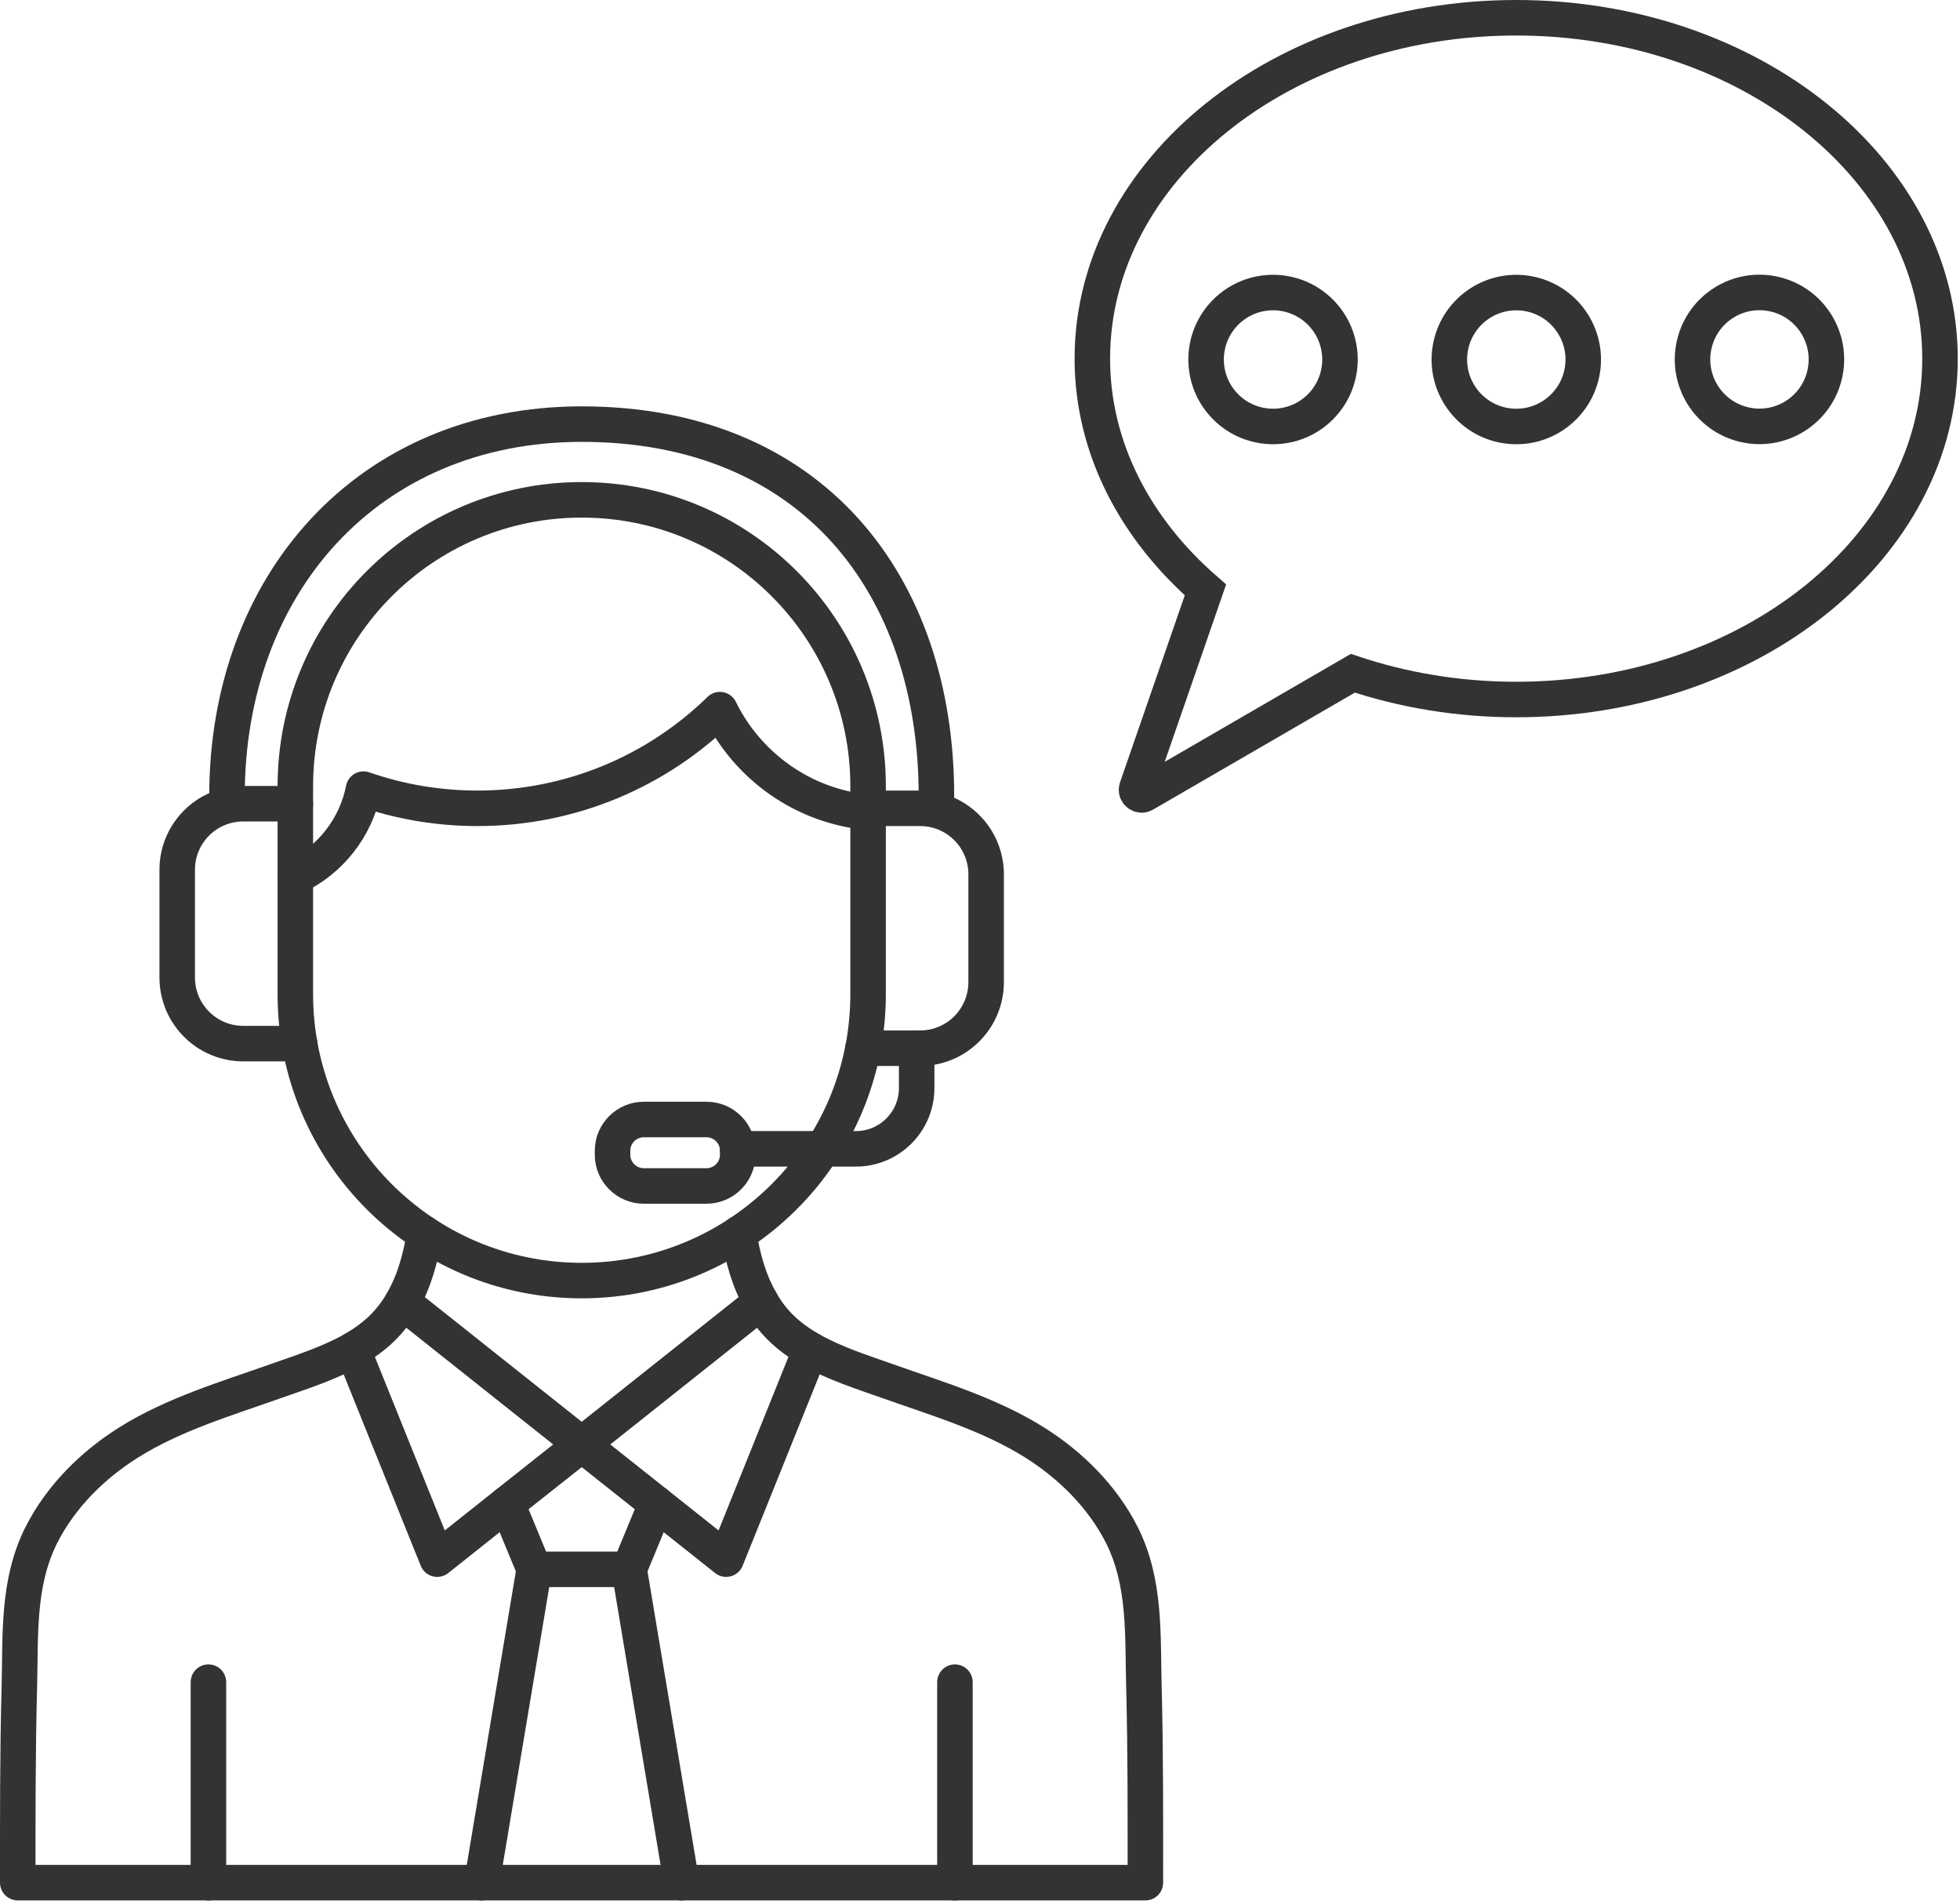 <svg width="138" height="134" viewBox="0 0 138 134" fill="none" xmlns="http://www.w3.org/2000/svg">
<path d="M106.754 1.25C90.274 1.25 76.91 11.995 76.91 25.245C76.91 31.536 79.945 37.24 84.873 41.524L80.04 55.48C79.932 55.796 80.273 56.074 80.557 55.91L95.252 47.392C98.792 48.578 102.672 49.24 106.748 49.24C123.229 49.24 136.592 38.502 136.592 25.252C136.592 12.002 123.235 1.25 106.754 1.25Z" stroke="#333333" stroke-width="2.5" stroke-miterlimit="10" stroke-linecap="round"/>
<path d="M92.966 28.639C94.806 26.799 94.806 23.814 92.966 21.974C91.125 20.133 88.141 20.133 86.3 21.974C84.459 23.814 84.459 26.799 86.3 28.639C88.141 30.48 91.125 30.48 92.966 28.639Z" stroke="#333333" stroke-width="2.5" stroke-miterlimit="10" stroke-linecap="round"/>
<path d="M111.412 26.063C111.829 23.494 110.084 21.073 107.515 20.656C104.945 20.238 102.524 21.983 102.107 24.553C101.69 27.122 103.435 29.543 106.004 29.96C108.574 30.377 110.995 28.633 111.412 26.063Z" stroke="#333333" stroke-width="2.5" stroke-miterlimit="10" stroke-linecap="round"/>
<path d="M128.468 26.383C129.066 23.849 127.497 21.311 124.964 20.713C122.431 20.115 119.892 21.684 119.294 24.218C118.696 26.751 120.265 29.289 122.799 29.887C125.332 30.485 127.871 28.916 128.468 26.383Z" stroke="#333333" stroke-width="2.5" stroke-miterlimit="10" stroke-linecap="round"/>
<path d="M15.982 56.036C15.982 41.139 25.892 29.854 40.958 29.854C57.172 29.854 65.933 41.145 65.933 56.036" stroke="#333333" stroke-width="2.5" stroke-linecap="round" stroke-linejoin="round"/>
<path d="M40.957 90.142C29.82 90.142 20.794 81.116 20.794 69.978V55.347C20.794 44.209 29.82 35.184 40.957 35.184C52.095 35.184 61.121 44.209 61.121 55.347V69.978C61.121 81.116 52.095 90.142 40.957 90.142Z" stroke="#333333" stroke-width="2.5" stroke-linecap="round" stroke-linejoin="round"/>
<path d="M21.101 73.461H17.125C14.558 73.461 12.477 71.375 12.477 68.808V61.222C12.477 58.655 14.558 56.574 17.125 56.574H20.794" stroke="#333333" stroke-width="2.5" stroke-linecap="round" stroke-linejoin="round"/>
<path d="M61.121 56.898H64.784C67.352 56.898 69.432 58.979 69.432 61.546V69.132C69.432 71.699 67.352 73.785 64.784 73.785H60.761" stroke="#333333" stroke-width="2.5" stroke-linecap="round" stroke-linejoin="round"/>
<path d="M20.794 61.715C23.245 60.551 25.055 58.28 25.595 55.548C28.104 56.422 30.809 56.898 33.615 56.898C40.259 56.898 46.283 54.252 50.687 49.953C52.63 53.913 56.526 56.75 61.121 57.179" stroke="#333333" stroke-width="2.5" stroke-linecap="round" stroke-linejoin="round"/>
<path d="M49.74 78.803H45.33C44.114 78.803 43.128 79.789 43.128 81.005V81.28C43.128 82.496 44.114 83.482 45.33 83.482H49.74C50.956 83.482 51.942 82.496 51.942 81.28V81.005C51.942 79.789 50.956 78.803 49.74 78.803Z" stroke="#333333" stroke-width="2.5" stroke-linecap="round" stroke-linejoin="round"/>
<path d="M51.932 80.868H60.264C62.625 80.868 64.541 78.952 64.541 76.591V73.785" stroke="#333333" stroke-width="2.5" stroke-linecap="round" stroke-linejoin="round"/>
<path d="M29.894 86.839C29.619 88.523 29.185 90.169 28.332 91.641C28.126 91.995 27.904 92.339 27.639 92.673C26.882 93.657 25.913 94.404 24.849 95.013C23.15 95.976 21.202 96.585 19.428 97.215C15.919 98.459 12.224 99.549 9.053 101.54C6.512 103.133 4.262 105.372 2.907 108.061C1.208 111.433 1.457 115.165 1.361 118.813C1.24 123.381 1.25 127.955 1.25 132.523H80.644C80.644 127.955 80.66 123.381 80.543 118.813C80.443 115.165 80.686 111.439 78.992 108.061C77.637 105.372 75.387 103.133 72.846 101.54C69.681 99.549 65.986 98.459 62.481 97.215C60.703 96.585 58.755 95.971 57.056 95.002C55.986 94.393 55.023 93.647 54.266 92.668C54.012 92.334 53.779 91.99 53.583 91.635C52.725 90.164 52.291 88.517 52.011 86.834" stroke="#333333" stroke-width="2.5" stroke-linecap="round" stroke-linejoin="round"/>
<path d="M24.849 95.019L30.783 109.751L35.701 105.844L40.958 101.678L53.583 91.647" stroke="#333333" stroke-width="2.5" stroke-linecap="round" stroke-linejoin="round"/>
<path d="M57.061 95.013L51.127 109.751L46.209 105.844L40.958 101.678L28.332 91.647" stroke="#333333" stroke-width="2.5" stroke-linecap="round" stroke-linejoin="round"/>
<path d="M35.701 105.844L37.612 110.465L33.922 132.529" stroke="#333333" stroke-width="2.5" stroke-linecap="round" stroke-linejoin="round"/>
<path d="M46.209 105.844L44.298 110.465L47.988 132.529" stroke="#333333" stroke-width="2.5" stroke-linecap="round" stroke-linejoin="round"/>
<path d="M37.612 110.467H44.298" stroke="#333333" stroke-width="2.5" stroke-linecap="round" stroke-linejoin="round"/>
<path d="M67.235 132.528V118.41" stroke="#333333" stroke-width="2.5" stroke-linecap="round" stroke-linejoin="round"/>
<path d="M14.675 132.528V118.41" stroke="#333333" stroke-width="2.5" stroke-linecap="round" stroke-linejoin="round"/>
</svg>
